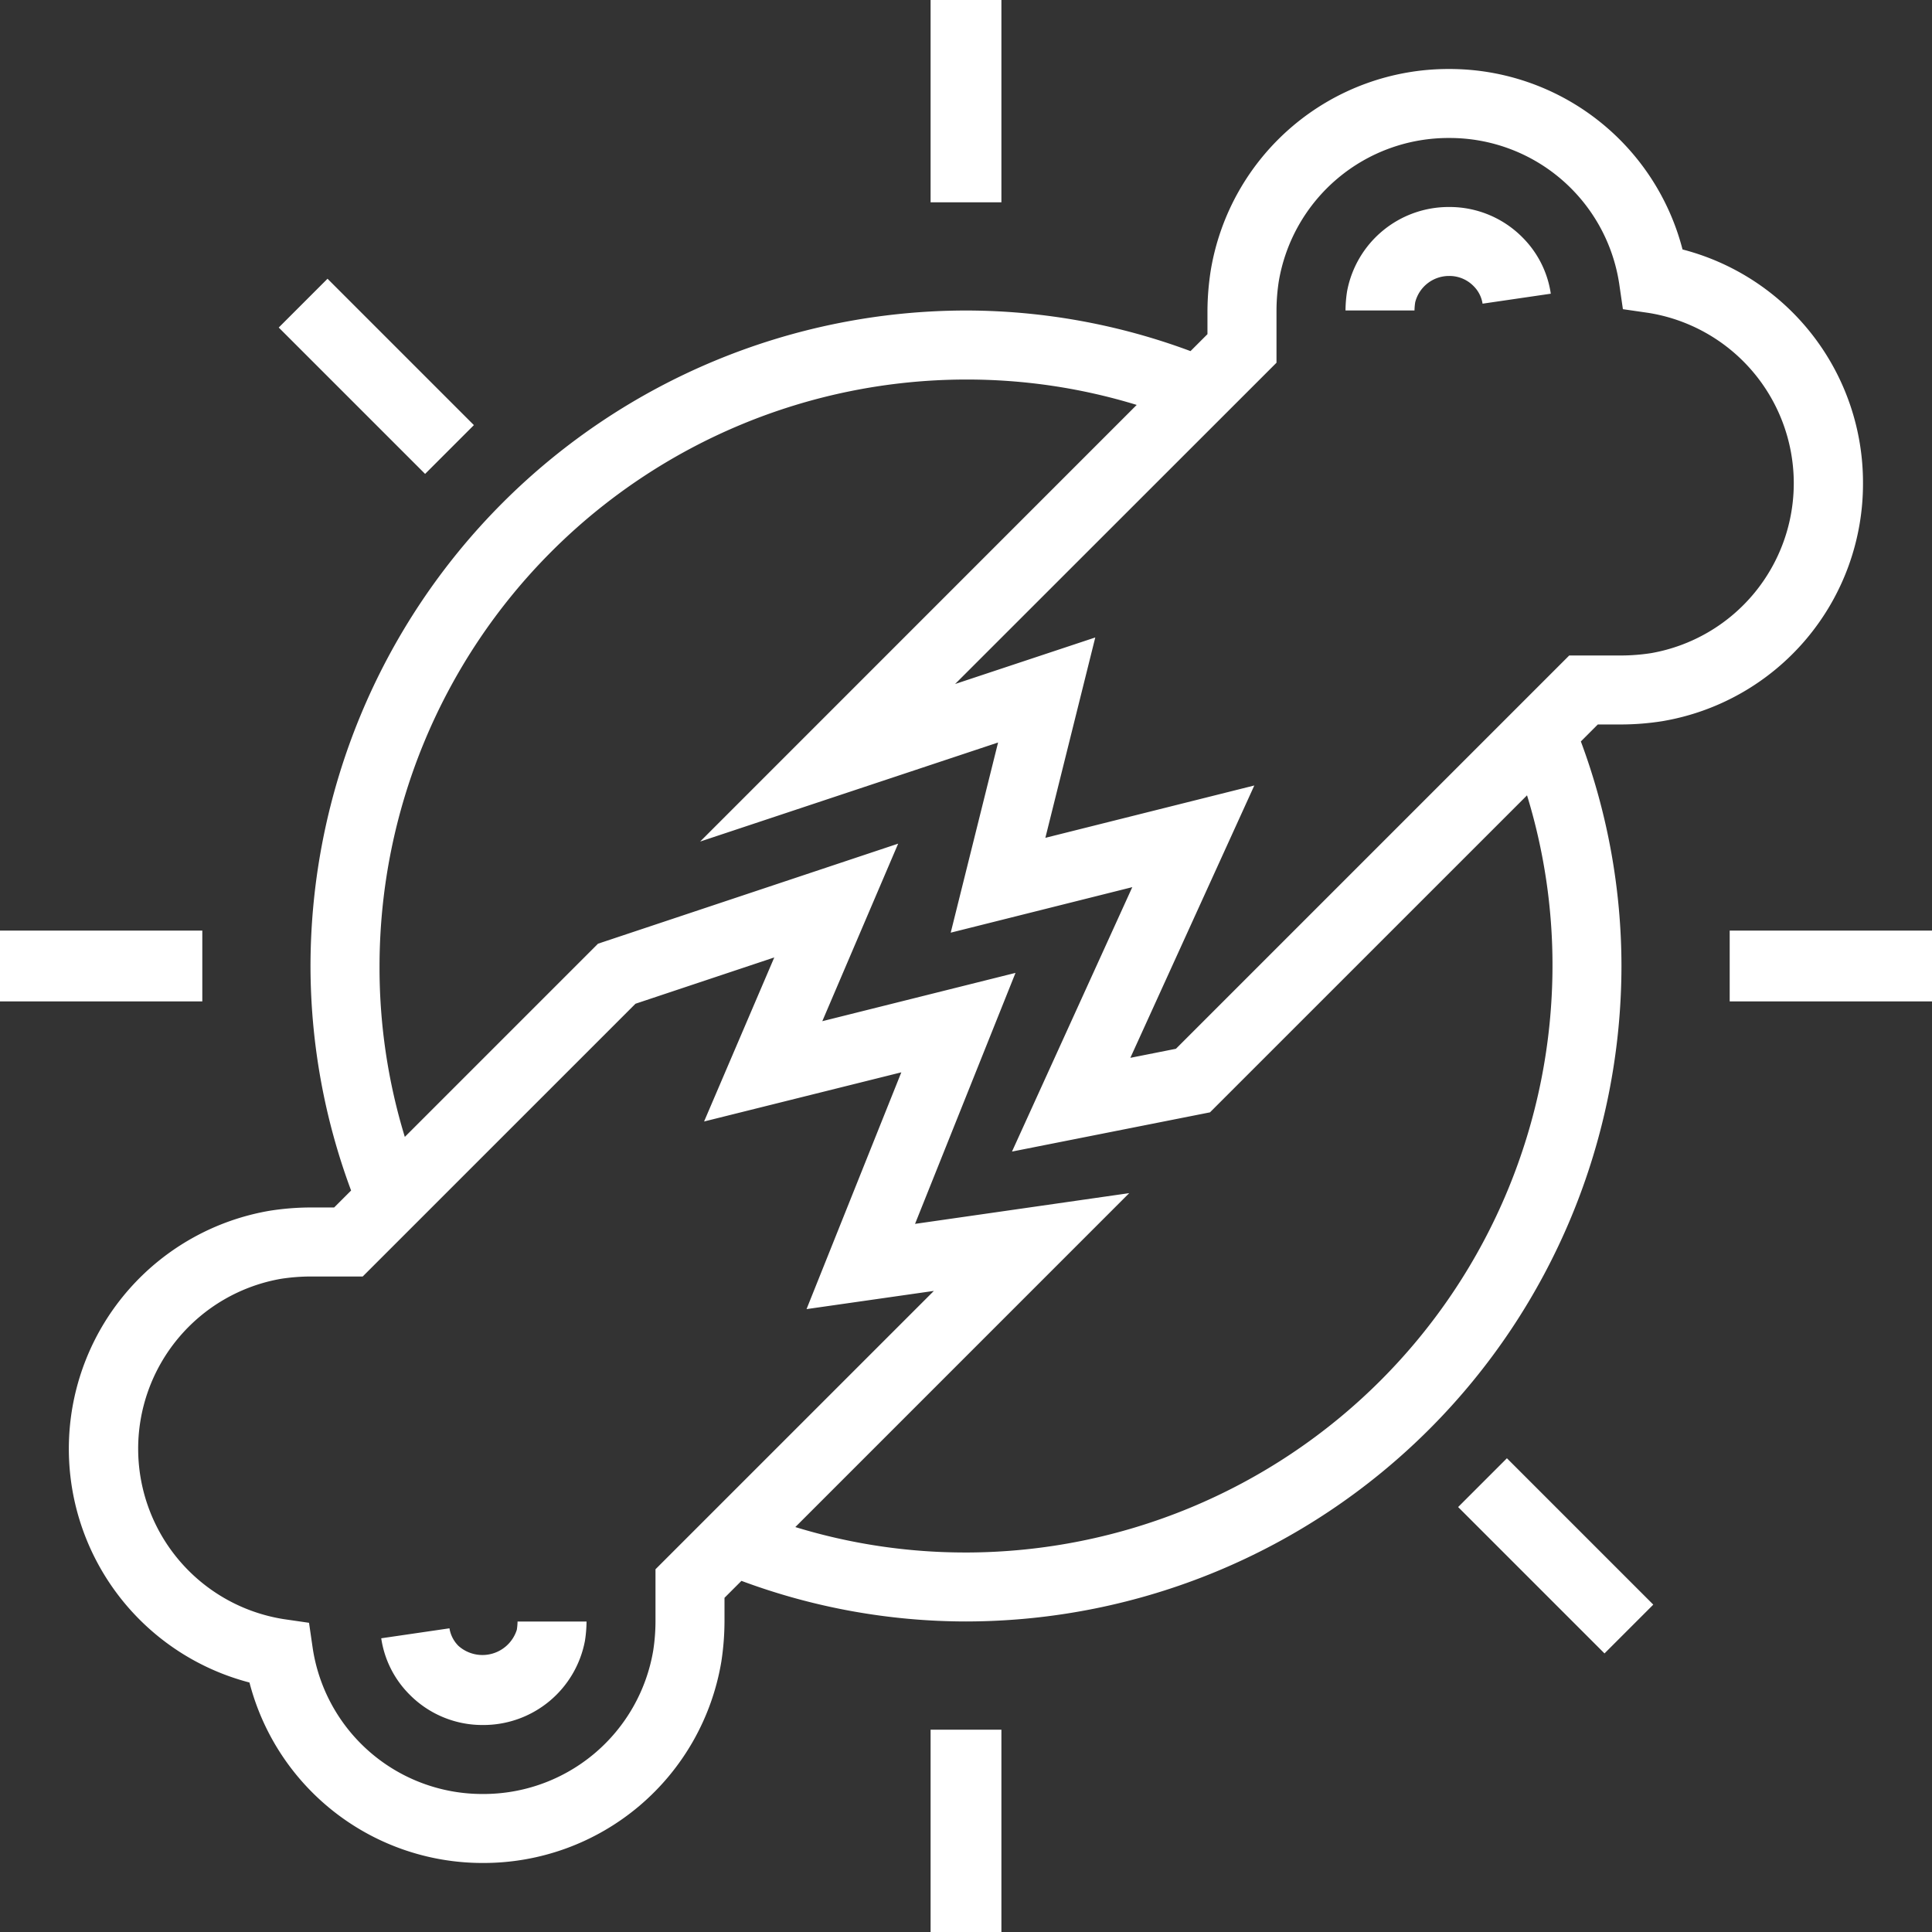 <?xml version="1.0" encoding="UTF-8"?> <svg xmlns="http://www.w3.org/2000/svg" width="191" height="191" viewBox="0 0 191 191"><rect x="0" y="0" width="191" height="191" fill="#333333" stroke="none"/><path d="M101.8,376.819a3.564,3.564,0,0,1-5.768,1.593,3.149,3.149,0,0,1-.89-1.739l-6.746.986a9.89,9.89,0,0,0,2.81,5.573,10.106,10.106,0,0,0,7.255,3,10.212,10.212,0,0,0,10.075-8.329,12.876,12.876,0,0,0,.157-1.9h-6.821A5.6,5.6,0,0,1,101.8,376.819Z" transform="translate(-50.707 -215.696)" fill="#fff"></path><path d="M193.332,56.949a23.8,23.8,0,0,0-17.841-23.108A23.8,23.8,0,0,0,152.523,16H152.4a23.824,23.824,0,0,0-23.551,19.919,26.731,26.731,0,0,0-.324,3.956v2.34l-1.675,1.675a63.784,63.784,0,0,0-22.2-4.014,64.875,64.875,0,0,0-64.8,64.8,63.8,63.8,0,0,0,4.014,22.2l-1.675,1.675H39.85a26.539,26.539,0,0,0-4.014.321,23.875,23.875,0,0,0-2.019,46.642,23.8,23.8,0,0,0,22.947,17.841h.14a23.831,23.831,0,0,0,23.565-19.919,26.667,26.667,0,0,0,.31-3.956v-2.34l1.675-1.675a63.784,63.784,0,0,0,22.2,4.014,64.875,64.875,0,0,0,64.8-64.8,63.775,63.775,0,0,0-4.014-22.2l1.675-1.678h2.34a26.537,26.537,0,0,0,4.014-.321A23.8,23.8,0,0,0,193.332,56.949ZM73.957,164.318v5.164a19.381,19.381,0,0,1-.225,2.875,17.012,17.012,0,0,1-16.849,14.178h-.1a16.951,16.951,0,0,1-16.713-14.41l-.365-2.514-2.517-.365A17.054,17.054,0,0,1,36.9,135.61a19.6,19.6,0,0,1,2.947-.235h5.164L71.979,108.41,85.7,103.833,78.76,120.051l19.5-4.86L88.889,138.6l12.589-1.8Zm30.7-1.658a57.3,57.3,0,0,1-16.876-2.514l33.009-33.012-21.174,3.039,9.932-24.813-19.1,4.775,7.5-17.552-29.673,9.891-19.1,19.1a57.189,57.189,0,0,1-2.5-16.9A58.047,58.047,0,0,1,104.654,46.7,57.3,57.3,0,0,1,121.53,49.21L78.371,92.376l29.455-9.792-4.683,18.8,17.951-4.5L109.2,123.025l19.574-3.878,31.344-31.341a57.181,57.181,0,0,1,2.517,16.873A58.047,58.047,0,0,1,104.654,162.661Zm67.754-88.914h-.01a19.681,19.681,0,0,1-2.94.235H164.29l-38.882,38.882-4.506.894,12.255-26.924L112.5,92.008,117.434,72.2l-13.858,4.6L135.35,45.039V39.875A19.381,19.381,0,0,1,135.575,37,17.009,17.009,0,0,1,152.4,22.821h.119a16.951,16.951,0,0,1,16.712,14.41l.365,2.514,2.517.365a17.054,17.054,0,0,1,.29,33.636Z" transform="translate(-9.154 -9.179)" fill="#fff"></path><path d="M322.232,48a10.212,10.212,0,0,0-10.075,8.329,12.874,12.874,0,0,0-.157,1.9h6.821a5.6,5.6,0,0,1,.072-.819,3.444,3.444,0,0,1,3.339-2.592,3.32,3.32,0,0,1,2.435,1.006,3.107,3.107,0,0,1,.883,1.733l6.746-.986a9.892,9.892,0,0,0-2.8-5.566A10.127,10.127,0,0,0,322.232,48Z" transform="translate(-178.982 -27.535)" fill="#fff"></path><rect width="20.464" height="6.821" transform="translate(32.378 27.557) rotate(45)" fill="#fff"></rect><rect width="7" height="20" transform="translate(92 171)" fill="#fff"></rect><rect width="20" height="7" transform="translate(0 92)" fill="#fff"></rect><rect width="20" height="7" transform="translate(171 92)" fill="#fff"></rect><rect width="7" height="20" transform="translate(92)" fill="#fff"></rect><rect width="20.464" height="6.821" transform="translate(158.622 163.46) rotate(-135)" fill="#fff"></rect></svg> 